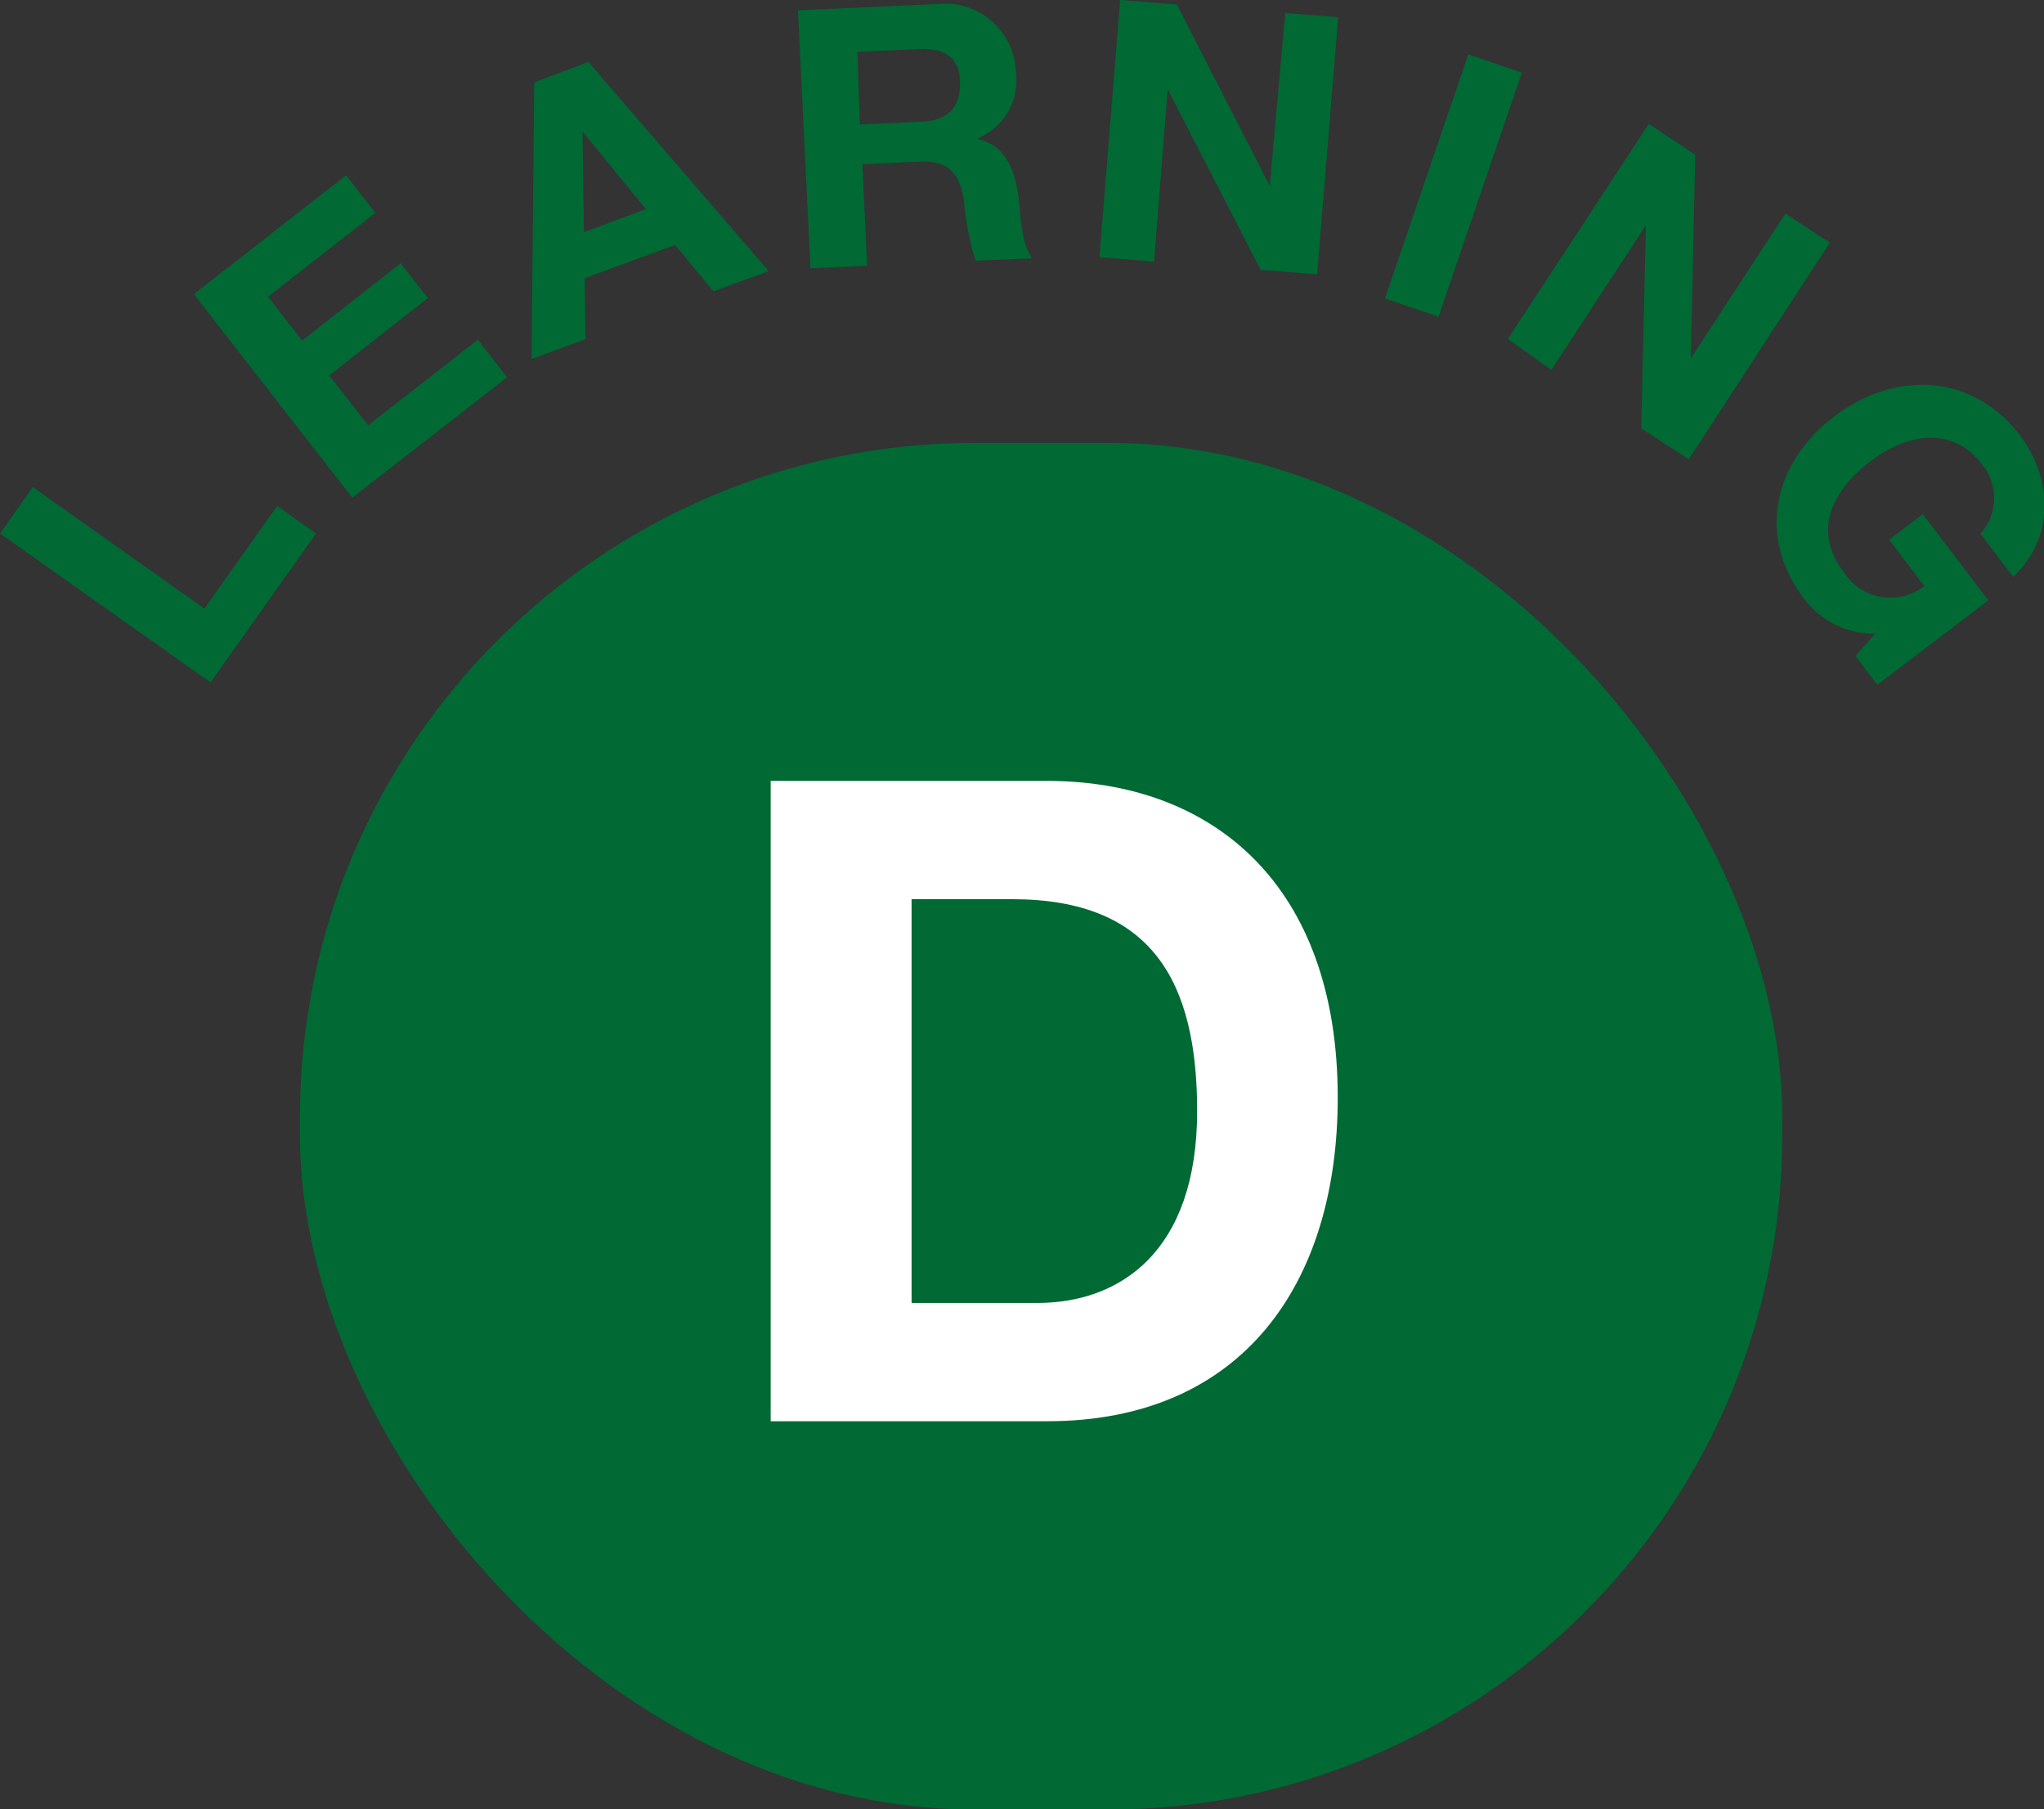 <svg xmlns="http://www.w3.org/2000/svg" viewBox="0 0 132 116.87"><rect x="0" y="0" width="132" height="116.87" fill="#333333" stroke="none"/><defs><style>.cls-1{fill:#006934;}.cls-2{fill:#fff;}</style></defs><title>アセット 17</title><g id="レイヤー_2" data-name="レイヤー 2"><g id="レイヤー_1-2" data-name="レイヤー 1"><rect class="cls-1" x="19.37" y="28.61" width="95.73" height="88.27" rx="43.55"/><path class="cls-2" d="M49.77,50.44H67.62c10.71,0,18.77,6.72,18.77,20.45,0,12-6.14,20.91-18.77,20.91H49.77Zm9.1,33.72H67c5.27,0,10.31-3.25,10.31-12.4,0-8.34-2.9-13.68-11.94-13.68H58.87Z"/><path class="cls-1" d="M0,34.46l2.12-3L13.2,39.31l4.7-6.63,2.51,1.78L13.6,44.08Z"/><path class="cls-1" d="M12.52,19l9.83-7.68,1.89,2.43-6.93,5.42L19.51,22l6.36-5,1.76,2.25-6.37,5,2.51,3.22,7.09-5.53,1.89,2.43-10,7.78Z"/><path class="cls-1" d="M34.5,5.32,38,4,49.64,17.51l-3.57,1.31-2.47-3-5.84,2.15.05,3.94-3.48,1.28ZM37.71,15l4-1.5-4.09-5,0,0Z"/><path class="cls-1" d="M51.53.67l9-.41a4.58,4.58,0,0,1,5.08,4.37,4.09,4.09,0,0,1-2.44,4.3V9c1.82.38,2.41,2.11,2.61,3.78.12,1.05.18,3,.88,3.91L63,16.84a18.68,18.68,0,0,1-.76-4c-.34-1.74-1.05-2.48-2.89-2.4l-3.66.17L56,17.16l-3.66.17Zm4,7.37,4-.18C61.18,7.78,62,7,62,5.36s-1-2.27-2.63-2.19l-4,.18Z"/><path class="cls-1" d="M72.34,0,76,.29,82,12h0L83,.84l3.42.27L85.06,17.72l-3.65-.29-6-11.66h0l-.88,11.13L71,16.61Z"/><path class="cls-1" d="M94.82,3.51l3.46,1.18L92.9,20.46l-3.46-1.18Z"/><path class="cls-1" d="M106.48,8l3,2-.29,13.15,0,0,6.11-9.36,2.87,1.88-9.11,14-3.07-2,.3-13.12,0,0-6.1,9.34L97.37,21.9Z"/><path class="cls-1" d="M121.1,40.93a5.63,5.63,0,0,1-4.59-2.25c-3.13-4.11-1.9-8.86,1.93-11.77s8.84-2.91,12,1.2c2.06,2.71,2.34,6.55-.43,9.15l-2.12-2.79A3.41,3.41,0,0,0,128,30c-2-2.62-5-1.91-7.29-.14s-3.69,4.36-1.7,7a3.59,3.59,0,0,0,5.26,1L122,34.86l2.17-1.65,4.24,5.57-7.17,5.45-1.42-1.86Z"/></g></g></svg>